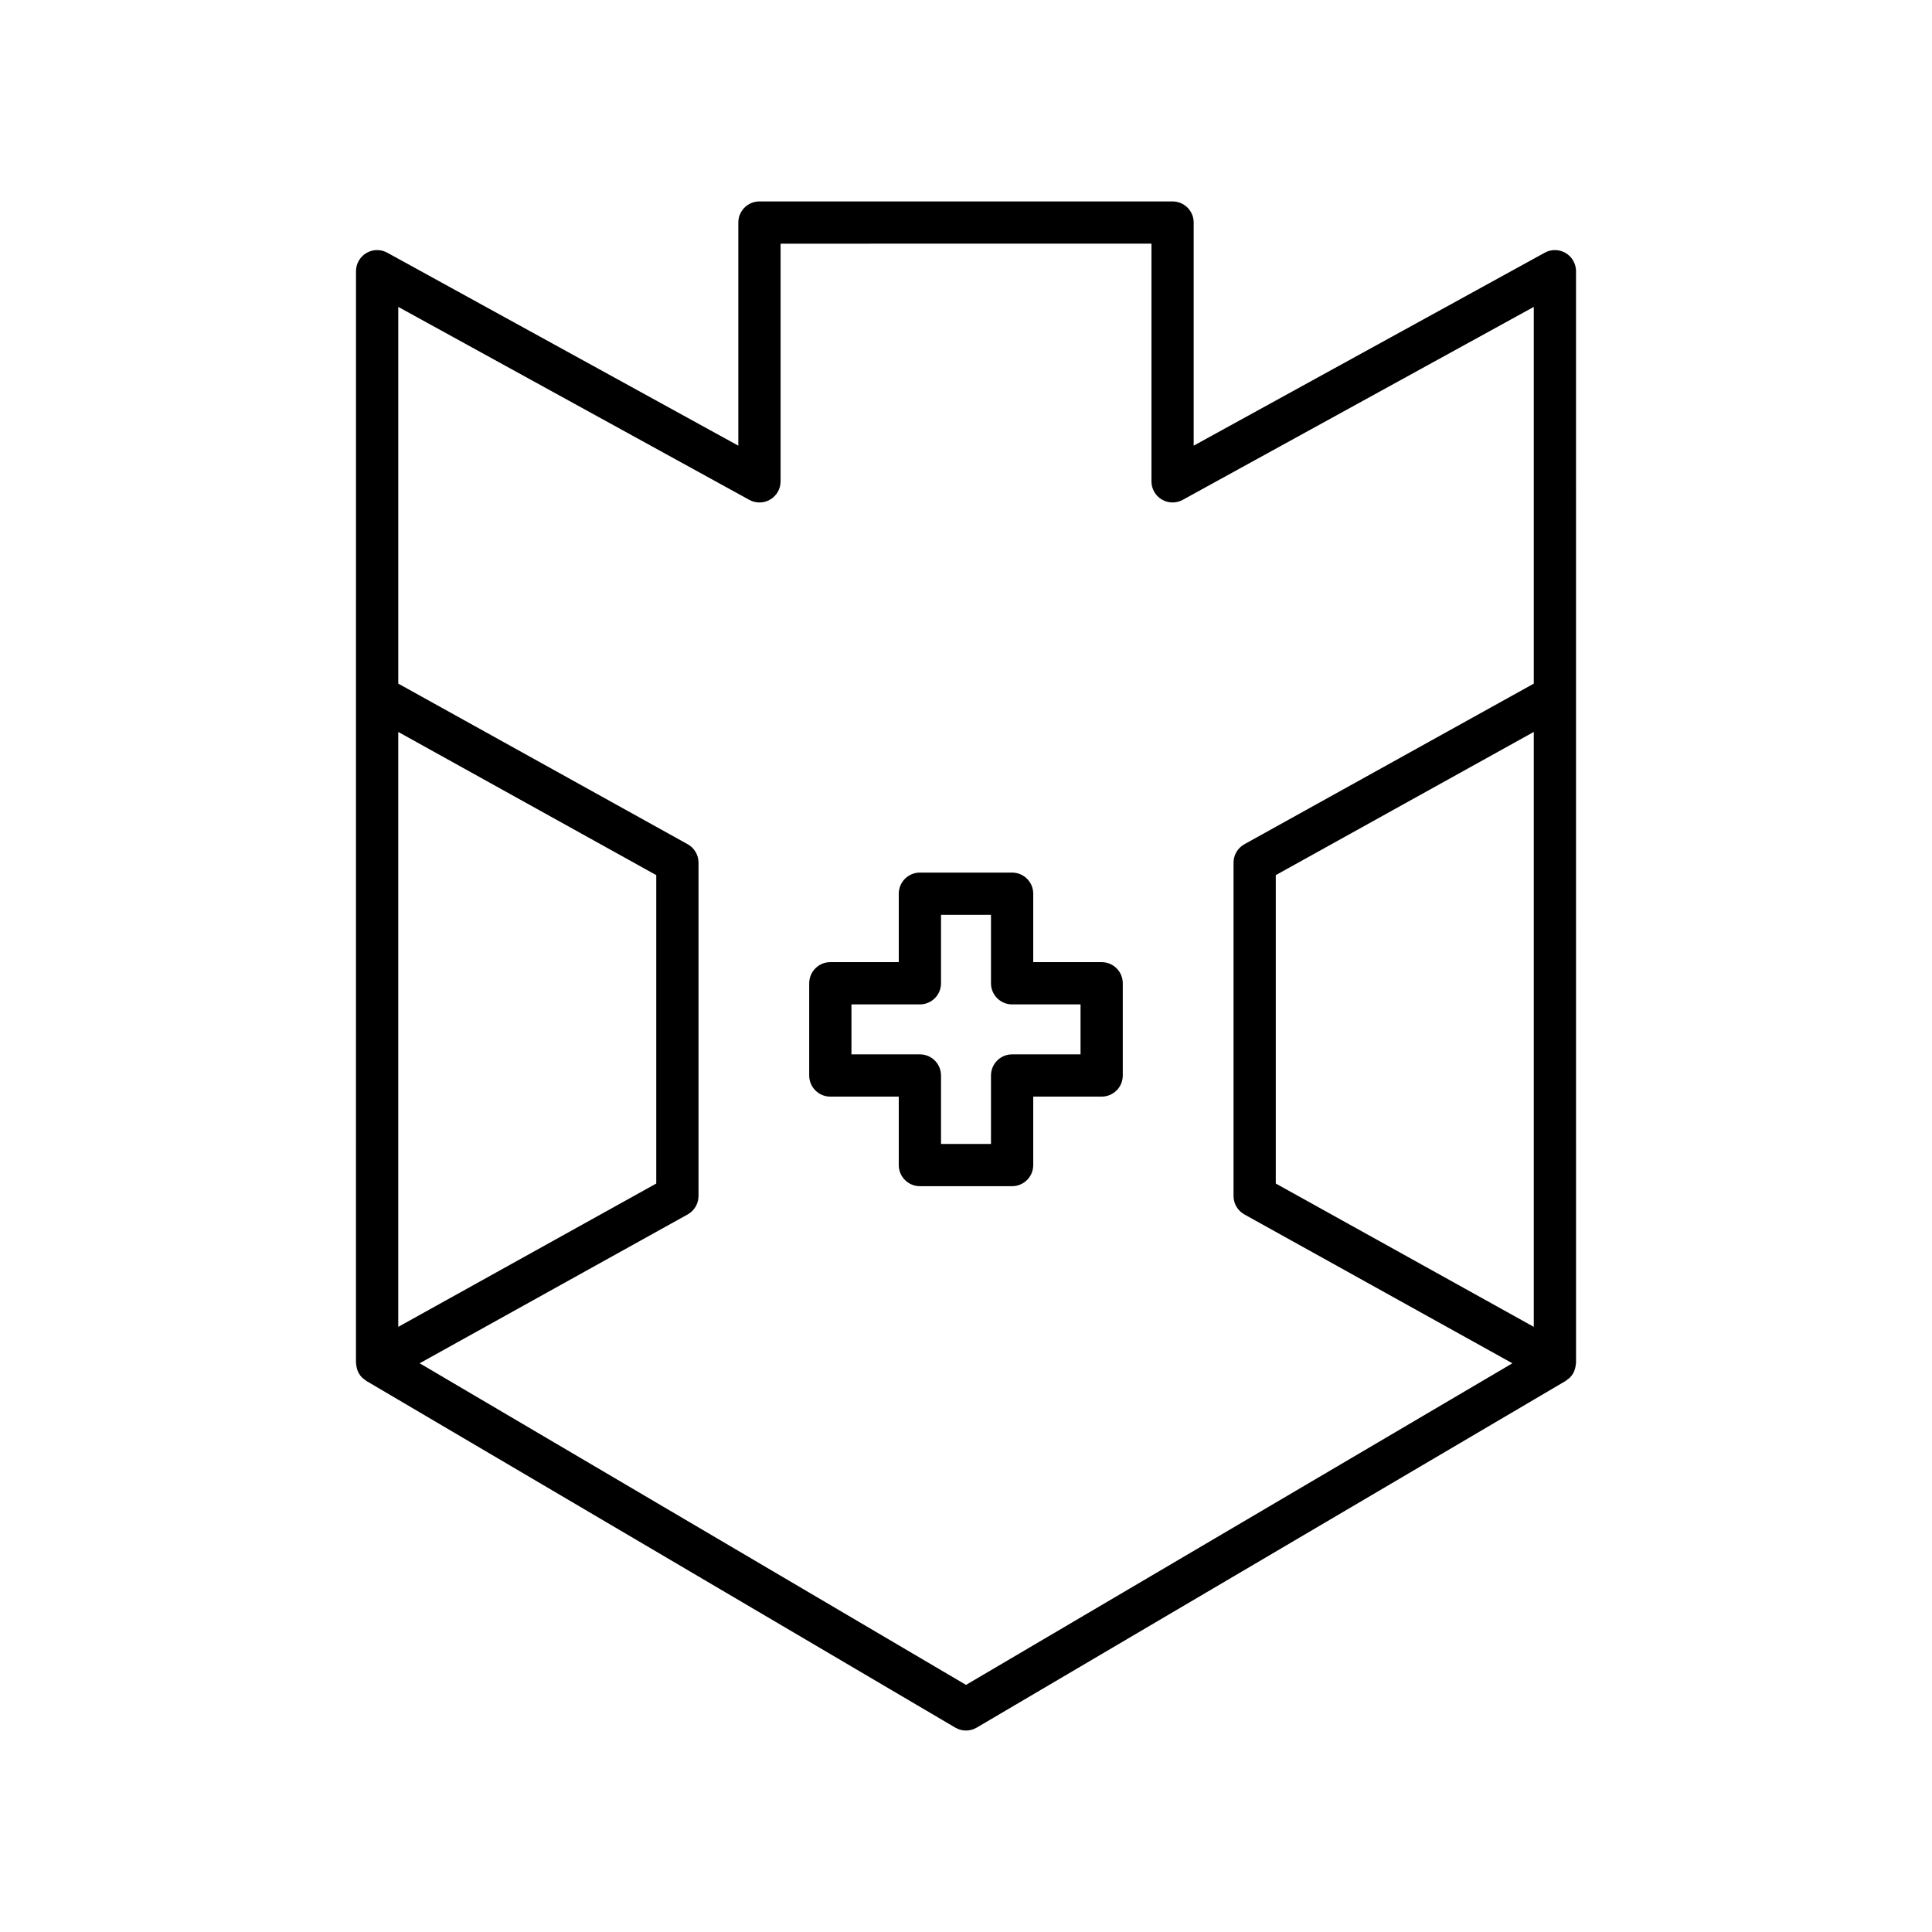 <?xml version="1.0" encoding="UTF-8"?>
<!-- Uploaded to: SVG Repo, www.svgrepo.com, Generator: SVG Repo Mixer Tools -->
<svg fill="#000000" width="800px" height="800px" version="1.1" viewBox="144 144 512 512" xmlns="http://www.w3.org/2000/svg">
 <g>
  <path d="m454.74 197.38h-109.48c-3.09 0-5.598 2.504-5.598 5.598v59.129l-93.027-51.137c-1.738-0.957-3.844-0.926-5.547 0.086-1.703 1.008-2.746 2.836-2.746 4.816l-0.008 289.27c0 0.129 0.039 0.25 0.051 0.379 0.012 0.164 0.039 0.316 0.062 0.477 0.098 0.625 0.273 1.227 0.566 1.773 0.016 0.027 0.012 0.059 0.027 0.086 0.004 0.008 0.012 0.016 0.02 0.023 0.242 0.43 0.539 0.832 0.891 1.188 0.191 0.191 0.418 0.332 0.629 0.492 0.176 0.133 0.324 0.289 0.516 0.402l0.031 0.02c0.008 0.004 0.016 0.008 0.023 0.016l156.01 91.836c0.875 0.52 1.855 0.777 2.84 0.777 0.98 0 1.961-0.258 2.84-0.777l156.01-91.836c0.008-0.004 0.016-0.008 0.023-0.016l0.031-0.02c0.191-0.113 0.34-0.27 0.516-0.402 0.211-0.16 0.441-0.301 0.629-0.492 0.352-0.355 0.648-0.758 0.891-1.188 0.004-0.008 0.012-0.016 0.02-0.023 0.016-0.027 0.012-0.059 0.027-0.086 0.293-0.547 0.469-1.148 0.566-1.773 0.023-0.164 0.051-0.316 0.062-0.477 0.008-0.129 0.051-0.25 0.051-0.379l-0.004-289.27c0-1.98-1.043-3.809-2.746-4.816-1.707-1.012-3.809-1.043-5.547-0.086l-93.031 51.133v-59.129c0-3.09-2.508-5.594-5.598-5.594zm-205.2 140.59 68.375 37.949v81.73l-68.375 37.984zm300.93 157.66-68.375-37.984v-81.73l68.375-37.949zm0-270.3v99.836l-76.688 42.562c-1.777 0.984-2.883 2.859-2.883 4.894v88.324c0 2.035 1.102 3.91 2.883 4.894l71.016 39.445-144.79 85.227-144.79-85.23 71.016-39.445c1.781-0.984 2.883-2.859 2.883-4.894v-88.324c0-2.035-1.105-3.91-2.883-4.894l-76.688-42.562v-99.832l93.027 51.137c1.738 0.957 3.844 0.918 5.547-0.086 1.703-1.008 2.746-2.836 2.746-4.816v-62.992l98.281-0.004v62.992c0 1.98 1.043 3.809 2.746 4.816 1.707 1.008 3.809 1.043 5.547 0.086z"/>
  <path d="m435.95 398.98h-18.133v-18.137c0-3.094-2.508-5.598-5.598-5.598h-24.438c-3.09 0-5.598 2.504-5.598 5.598v18.137h-18.137c-3.09 0-5.598 2.504-5.598 5.598v24.438c0 3.094 2.508 5.598 5.598 5.598h18.137v18.137c0 3.094 2.508 5.598 5.598 5.598h24.438c3.09 0 5.598-2.504 5.598-5.598v-18.137h18.133c3.09 0 5.598-2.504 5.598-5.598v-24.438c0-3.094-2.504-5.598-5.598-5.598zm-5.598 24.438h-18.133c-3.09 0-5.598 2.504-5.598 5.598v18.137h-13.242v-18.137c0-3.094-2.508-5.598-5.598-5.598h-18.137v-13.242h18.137c3.09 0 5.598-2.504 5.598-5.598v-18.137h13.242v18.137c0 3.094 2.508 5.598 5.598 5.598h18.133z"/>
 </g>
</svg>